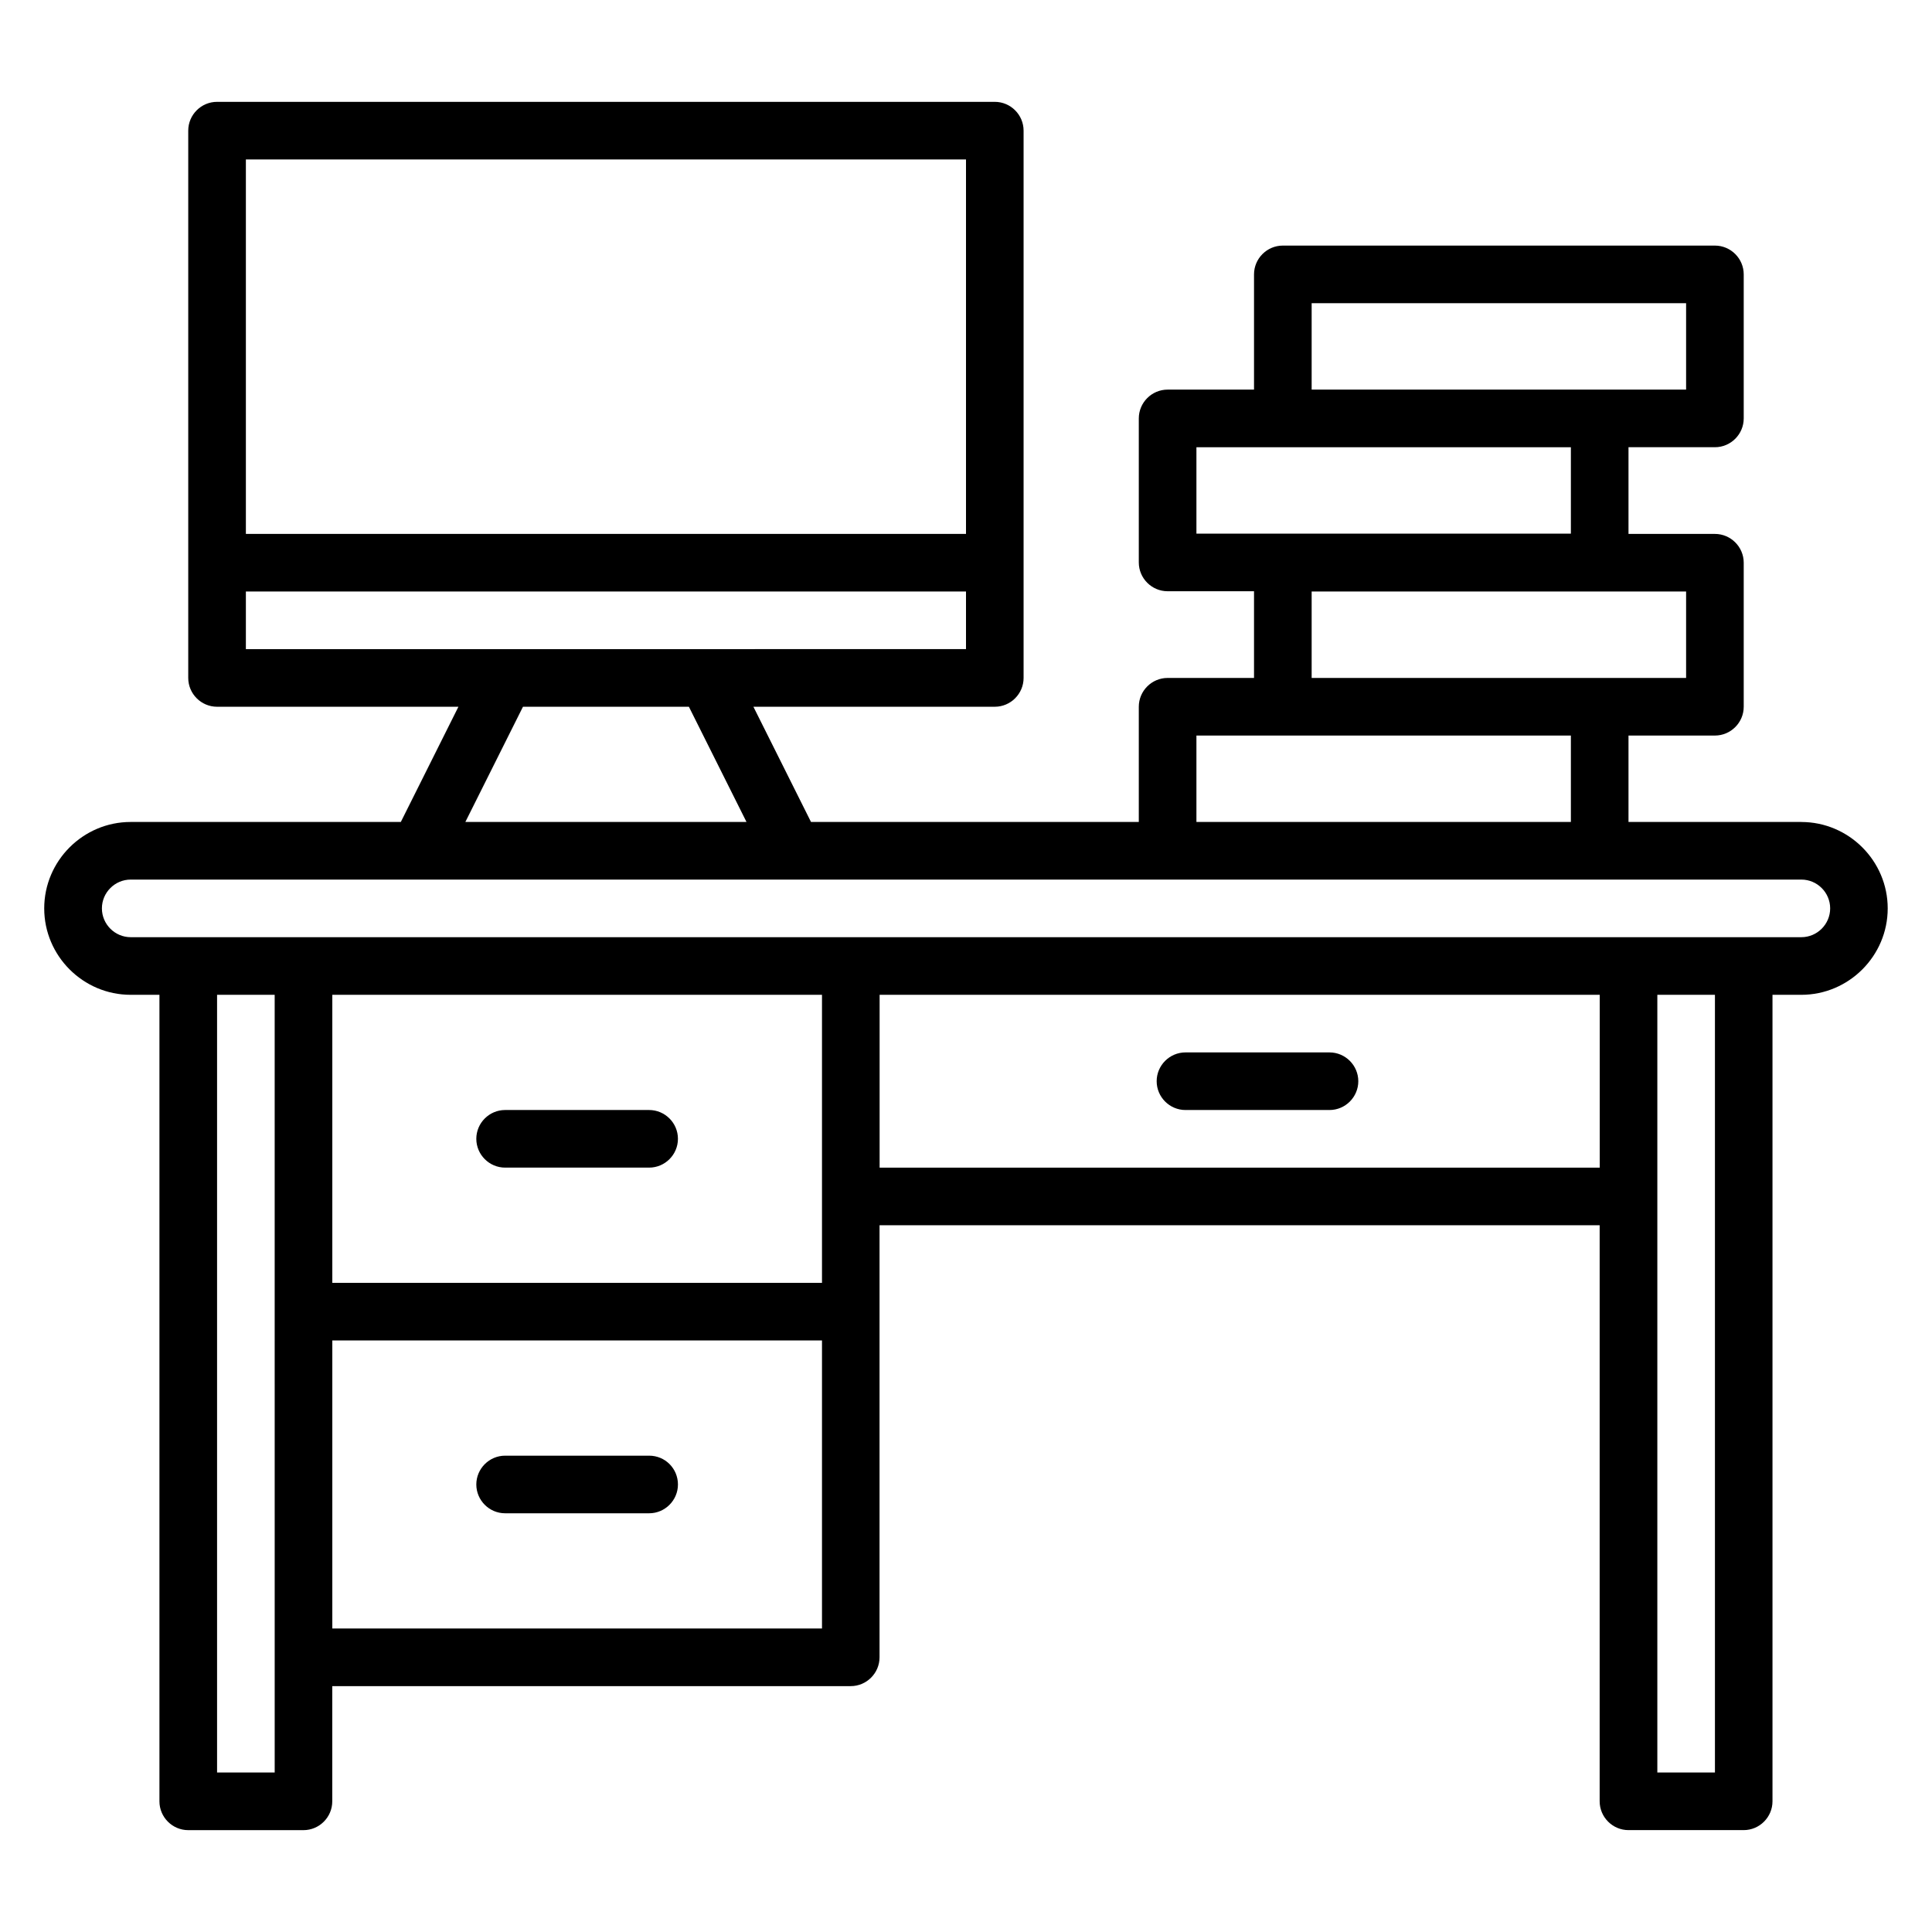 <?xml version="1.0" encoding="UTF-8"?>
<!-- Uploaded to: SVG Repo, www.svgrepo.com, Generator: SVG Repo Mixer Tools -->
<svg fill="#000000" width="800px" height="800px" version="1.1" viewBox="144 144 512 512" xmlns="http://www.w3.org/2000/svg">
 <g>
  <path d="m621.37 361.83h-45.801v-22.902h22.902c4.199 0 7.633-3.434 7.633-7.633v-38.168c0-4.199-3.434-7.633-7.633-7.633h-22.902v-22.977h22.902c4.199 0 7.633-3.434 7.633-7.633v-38.168c0-4.199-3.434-7.633-7.633-7.633h-114.51c-4.199 0-7.633 3.434-7.633 7.633v30.535h-22.902c-4.199 0-7.633 3.434-7.633 7.633v38.168c0 4.199 3.434 7.633 7.633 7.633h22.902v22.977h-22.902c-4.199 0-7.633 3.434-7.633 7.633v30.535h-86.867l-15.266-30.535h63.969c4.199 0 7.633-3.434 7.633-7.633v-145.04c0-4.199-3.434-7.633-7.633-7.633h-206.11c-4.199 0-7.633 3.434-7.633 7.633v145.04c0 4.199 3.434 7.633 7.633 7.633h63.969l-15.266 30.535h-71.602c-12.594 0-22.902 10.305-22.902 22.902 0 12.594 10.305 22.902 22.902 22.902h7.633v213.74c0 4.199 3.434 7.633 7.633 7.633h30.535c4.199 0 7.633-3.434 7.633-7.633v-30.535h137.4c4.199 0 7.633-3.434 7.633-7.633v-114.51h190.84v152.67c0 4.199 3.434 7.633 7.633 7.633h30.535c4.199 0 7.633-3.434 7.633-7.633v-213.73h7.633c12.594 0 22.902-10.305 22.902-22.902 0-12.594-10.305-22.898-22.898-22.898zm-30.535-38.168h-99.234v-22.902h99.234zm-99.234-99.312h99.234v22.902h-99.234zm-30.535 38.168h99.234v22.902h-99.234zm0 76.41h99.234v22.902h-99.234zm-61.066-152.67v99.234h-190.84v-99.234zm-190.84 114.5h190.84v15.266l-190.84 0.004zm73.434 30.535h43.969l15.266 30.535h-74.504zm-65.797 282.44h-15.27v-206.1h15.266zm145.04-206.1v76.336l-129.77-0.004v-76.332zm-129.77 167.94v-76.336h129.77v76.336zm145.04-122.14v-45.801h190.84v45.801zm221.37 160.3h-15.266v-206.1h15.266zm22.902-221.37h-442.74c-4.199 0-7.633-3.434-7.633-7.633s3.434-7.633 7.633-7.633h442.74c4.199 0 7.633 3.434 7.633 7.633s-3.438 7.633-7.633 7.633z"/>
  <path d="m277.86 453.43h38.168c4.199 0 7.633-3.434 7.633-7.633s-3.434-7.633-7.633-7.633h-38.168c-4.199 0-7.633 3.434-7.633 7.633 0 4.195 3.434 7.633 7.633 7.633z"/>
  <path d="m316.03 529.77h-38.168c-4.199 0-7.633 3.434-7.633 7.633 0 4.199 3.434 7.633 7.633 7.633h38.168c4.199 0 7.633-3.434 7.633-7.633 0-4.199-3.359-7.633-7.633-7.633z"/>
  <path d="m496.33 422.9h-38.168c-4.199 0-7.633 3.434-7.633 7.633s3.434 7.633 7.633 7.633h38.168c4.199 0 7.633-3.434 7.633-7.633 0-4.195-3.434-7.633-7.633-7.633z"/>
 </g>
</svg>